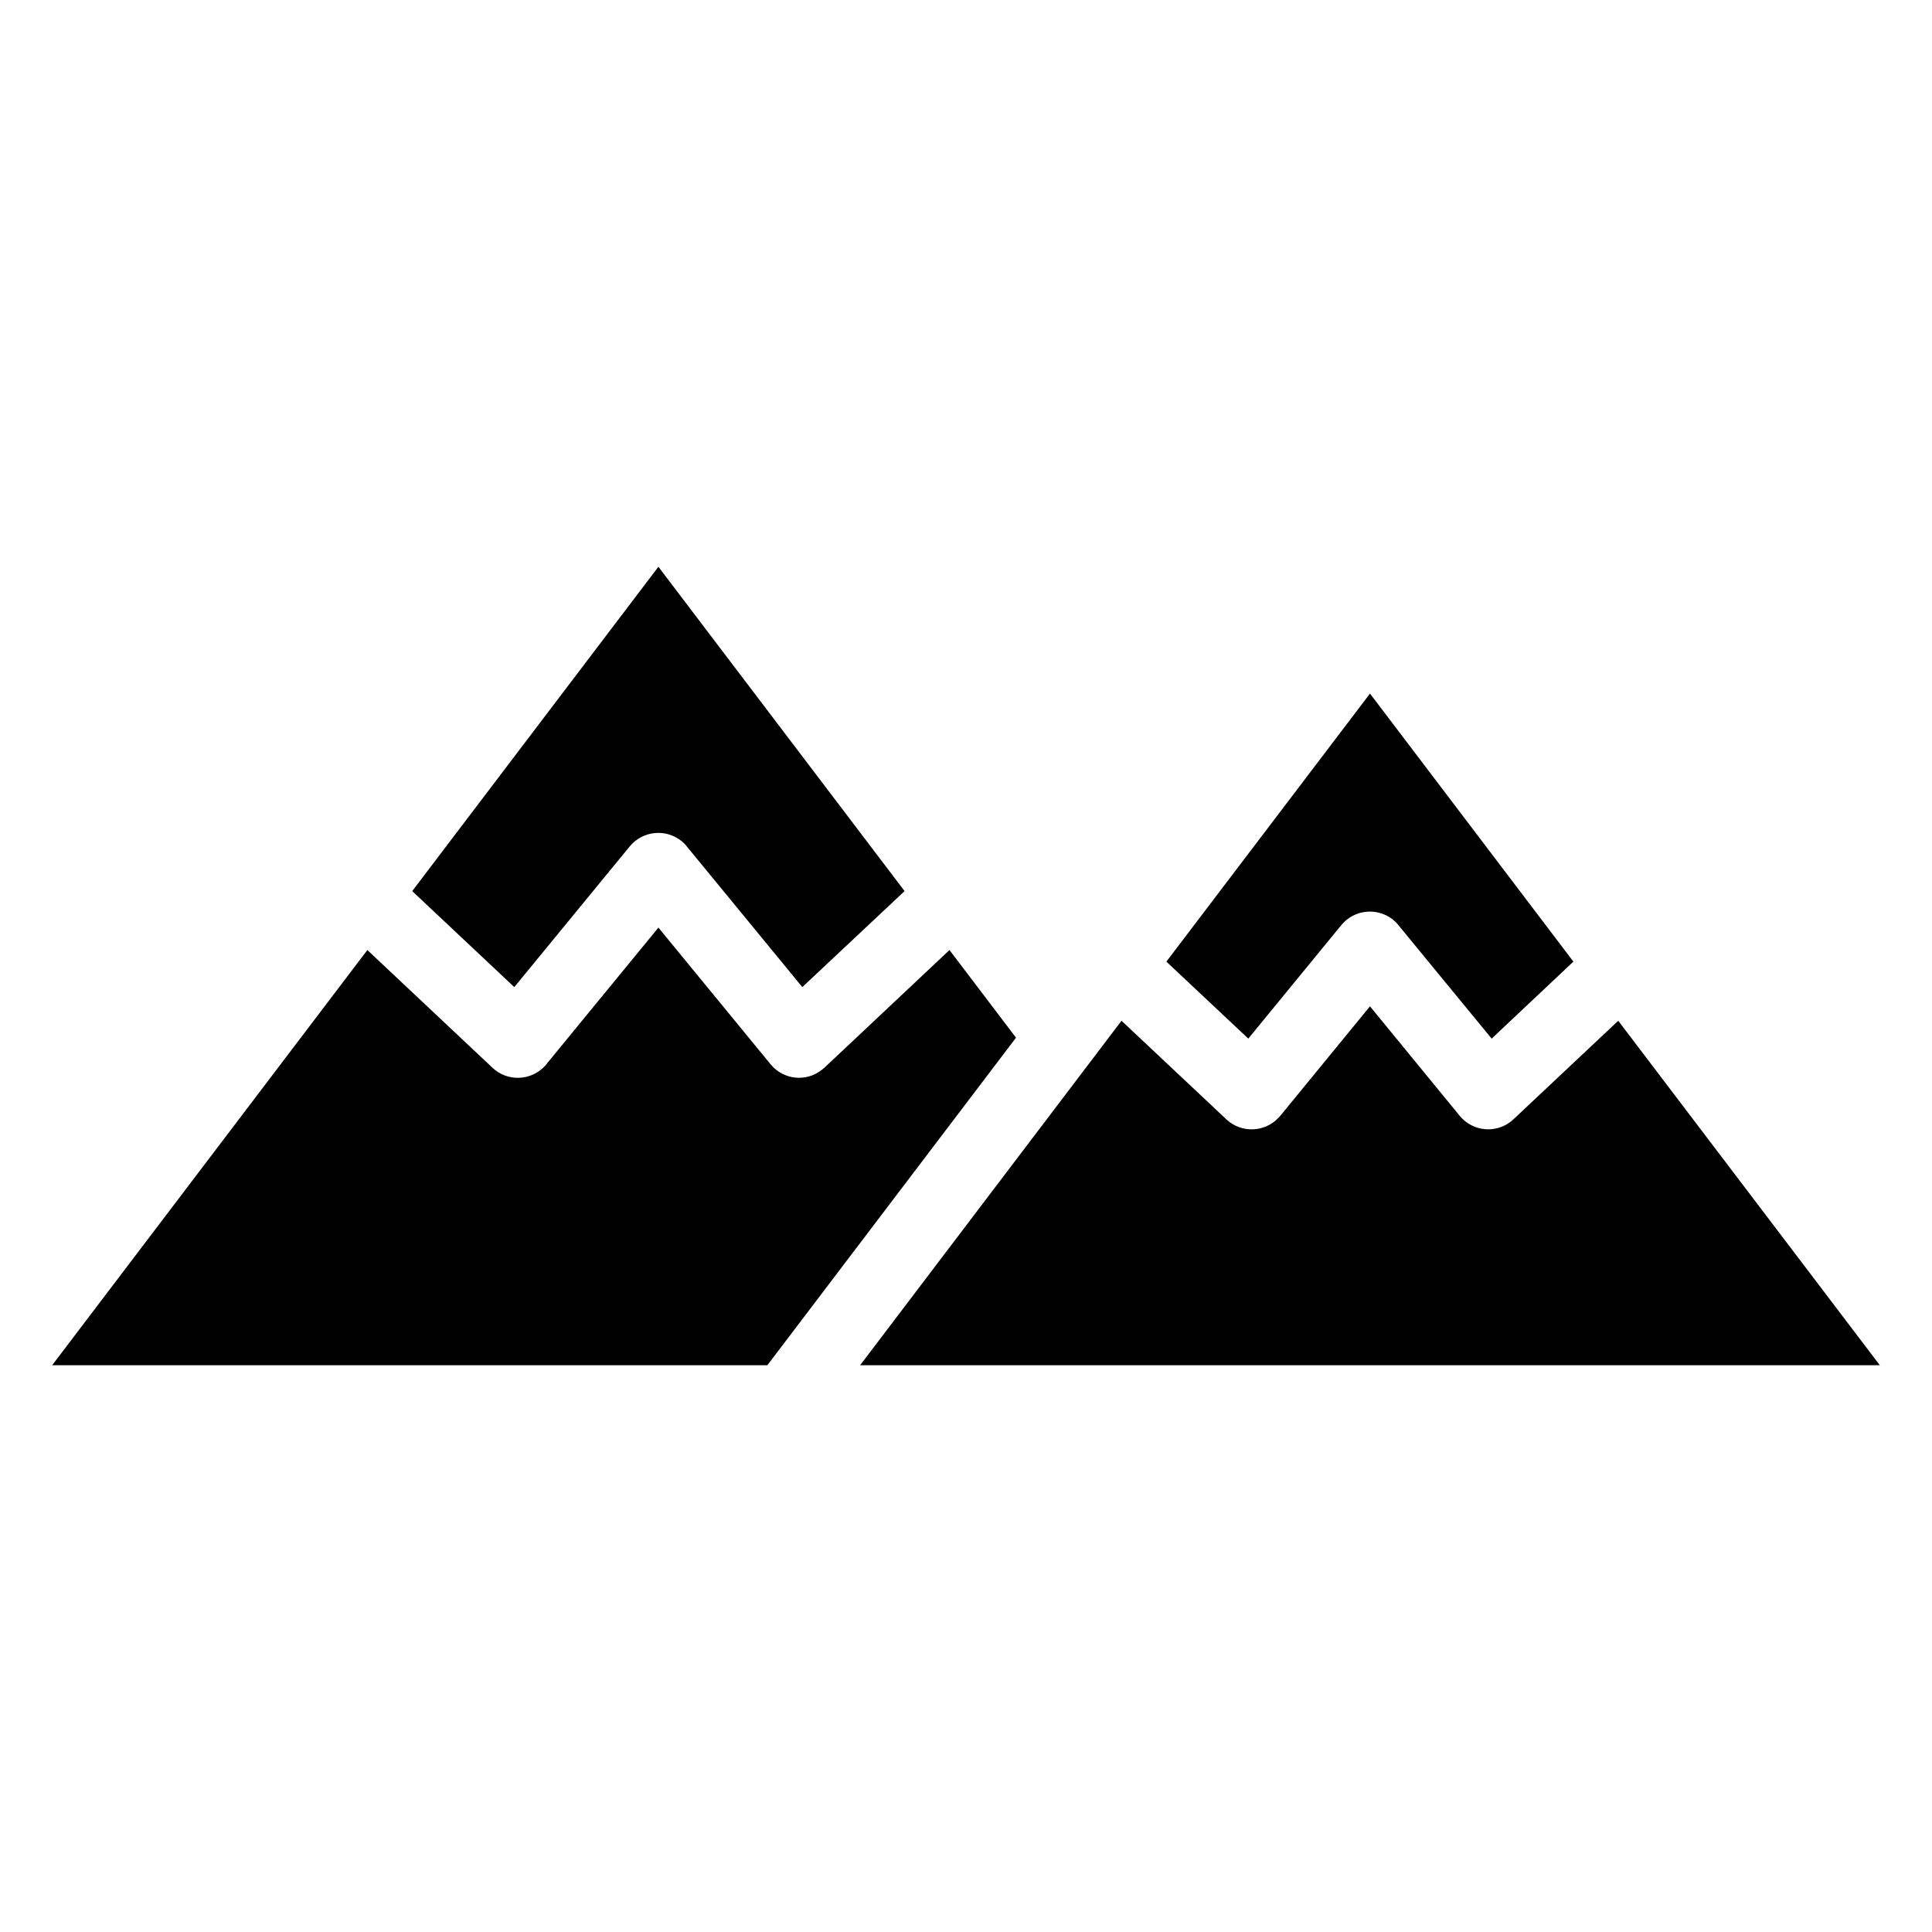 <?xml version="1.0" encoding="UTF-8"?>
<!-- Uploaded to: ICON Repo, www.svgrepo.com, Generator: ICON Repo Mixer Tools -->
<svg fill="#000000" width="800px" height="800px" version="1.1" viewBox="144 144 512 512" xmlns="http://www.w3.org/2000/svg">
 <path d="m507.06 505.8h-135.12l69.273-91.289 27.809 26.148c3.93 3.68 10.125 3.477 13.805-0.453 0.25-0.25 0.504-0.555 0.754-0.855l23.477-28.668 23.781 29.02c3.426 4.18 9.574 4.785 13.754 1.359l0.453-0.453v0.051l27.809-26.148 69.324 91.289h-135.12zm-53.957-106.96 53.957-71.039 53.906 71.039-21.664 20.402-24.637-29.977c-0.402-0.555-0.906-1.008-1.41-1.461-4.18-3.426-10.328-2.82-13.754 1.309l-24.688 30.129-21.715-20.402zm-134.62 106.96h-160.66l83.531-110.03 33.199 31.234c3.93 3.68 10.078 3.477 13.805-0.453 0.25-0.25 0.504-0.555 0.707-0.855l29.422-35.871 29.727 36.223c3.426 4.18 9.574 4.785 13.703 1.359l0.504-0.402 33.199-31.234 17.633 23.227-65.898 86.805zm-65.242-125.65 65.242-85.949 65.242 85.949-27.105 25.441-30.531-37.18c-0.402-0.555-0.906-1.059-1.41-1.461-4.18-3.426-10.328-2.82-13.754 1.309l-30.633 37.332-27.055-25.441z" fill-rule="evenodd"/>
</svg>